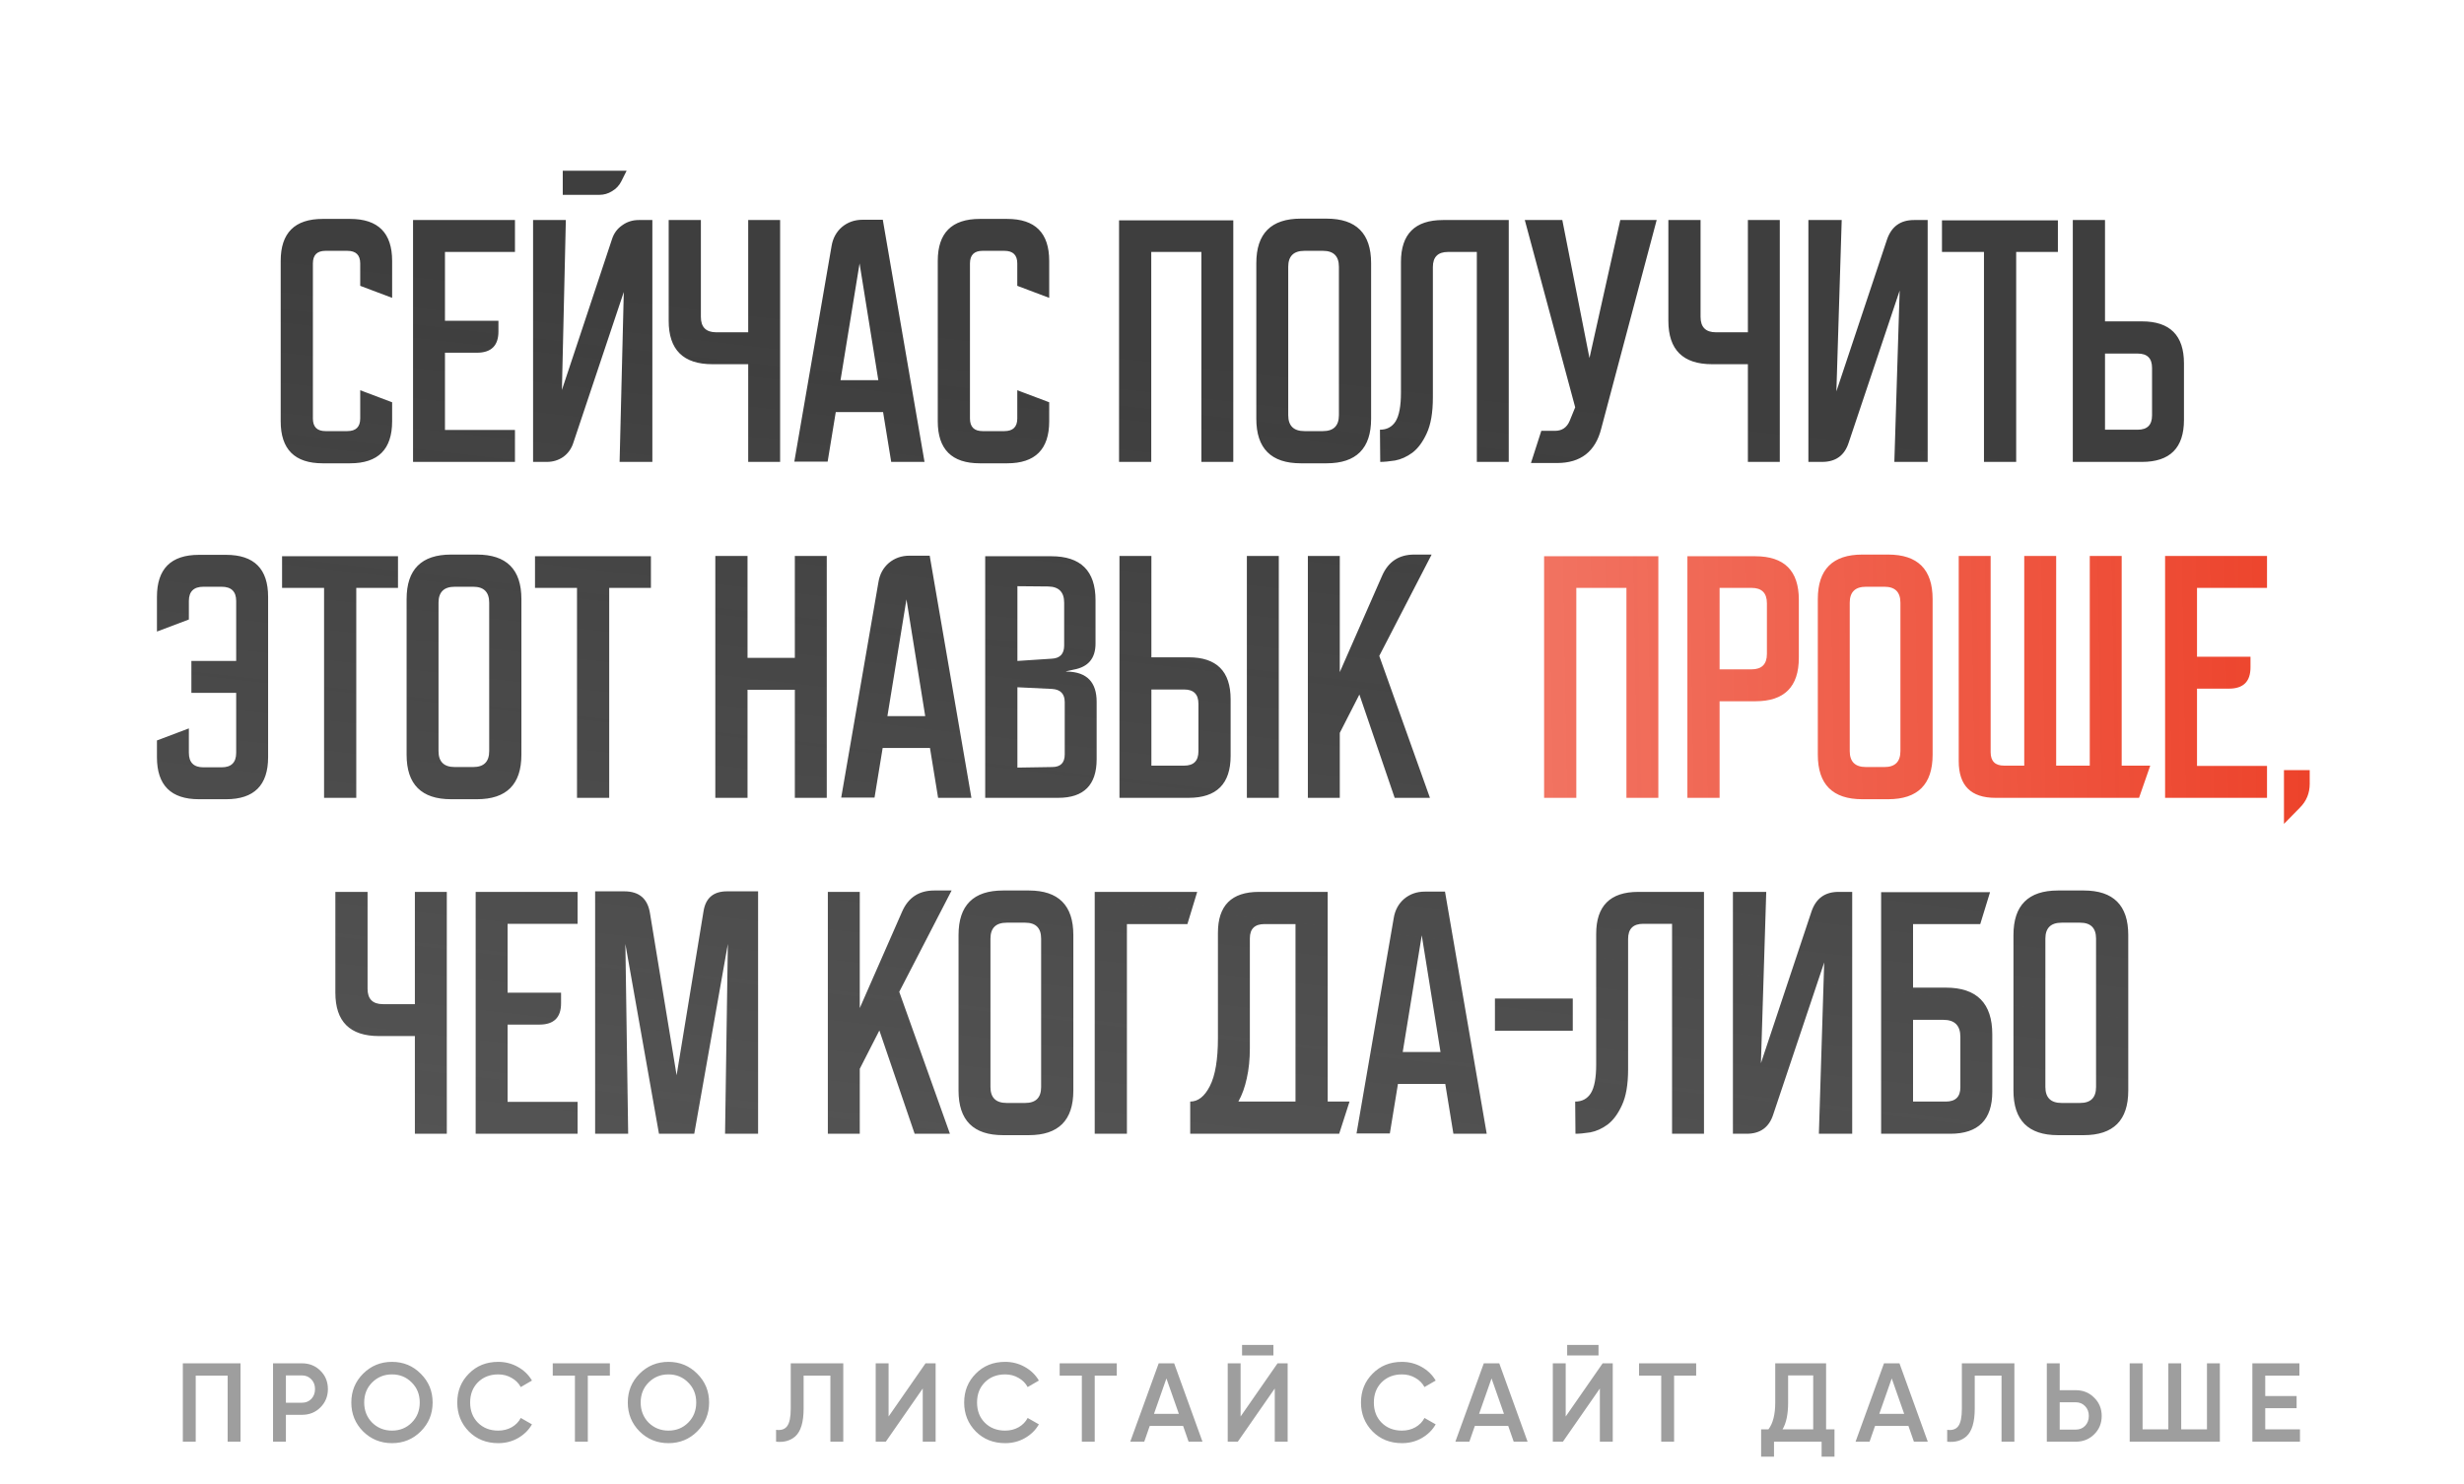 <?xml version="1.0" encoding="UTF-8"?> <svg xmlns="http://www.w3.org/2000/svg" width="352" height="212" viewBox="0 0 352 212" fill="none"><path d="M26.12 194.8H34.36V206H32.52V196.56H27.96V206H26.12V194.8ZM39.004 194.8H43.132C44.188 194.8 45.068 195.152 45.772 195.856C46.487 196.56 46.844 197.435 46.844 198.48C46.844 199.515 46.487 200.389 45.772 201.104C45.068 201.808 44.188 202.16 43.132 202.16H40.844V206H39.004V194.8ZM40.844 200.432H43.132C43.676 200.432 44.124 200.251 44.476 199.888C44.828 199.515 45.004 199.045 45.004 198.48C45.004 197.915 44.828 197.451 44.476 197.088C44.124 196.715 43.676 196.528 43.132 196.528H40.844V200.432ZM60.108 204.528C58.988 205.648 57.617 206.208 55.996 206.208C54.375 206.208 52.999 205.648 51.868 204.528C50.748 203.397 50.188 202.021 50.188 200.4C50.188 198.779 50.748 197.408 51.868 196.288C52.999 195.157 54.375 194.592 55.996 194.592C57.617 194.592 58.988 195.157 60.108 196.288C61.239 197.408 61.804 198.779 61.804 200.4C61.804 202.021 61.239 203.397 60.108 204.528ZM53.164 203.28C53.943 204.037 54.887 204.416 55.996 204.416C57.116 204.416 58.055 204.037 58.812 203.28C59.58 202.512 59.964 201.552 59.964 200.4C59.964 199.248 59.58 198.293 58.812 197.536C58.055 196.768 57.116 196.384 55.996 196.384C54.876 196.384 53.932 196.768 53.164 197.536C52.407 198.293 52.028 199.248 52.028 200.4C52.028 201.541 52.407 202.501 53.164 203.28ZM71.178 206.208C69.493 206.208 68.096 205.653 66.987 204.544C65.877 203.413 65.323 202.032 65.323 200.4C65.323 198.757 65.877 197.381 66.987 196.272C68.085 195.152 69.483 194.592 71.178 194.592C72.192 194.592 73.125 194.832 73.978 195.312C74.843 195.792 75.514 196.443 75.995 197.264L74.394 198.192C74.096 197.637 73.659 197.2 73.082 196.88C72.517 196.549 71.882 196.384 71.178 196.384C69.995 196.384 69.024 196.763 68.266 197.52C67.531 198.267 67.162 199.227 67.162 200.4C67.162 201.573 67.531 202.533 68.266 203.28C69.024 204.037 69.995 204.416 71.178 204.416C71.882 204.416 72.522 204.256 73.099 203.936C73.674 203.605 74.106 203.163 74.394 202.608L75.995 203.52C75.536 204.331 74.869 204.987 73.995 205.488C73.152 205.968 72.213 206.208 71.178 206.208ZM78.965 194.8H87.125V196.56H83.973V206H82.133V196.56H78.965V194.8ZM99.605 204.528C98.485 205.648 97.114 206.208 95.493 206.208C93.872 206.208 92.496 205.648 91.365 204.528C90.245 203.397 89.685 202.021 89.685 200.4C89.685 198.779 90.245 197.408 91.365 196.288C92.496 195.157 93.872 194.592 95.493 194.592C97.114 194.592 98.485 195.157 99.605 196.288C100.736 197.408 101.301 198.779 101.301 200.4C101.301 202.021 100.736 203.397 99.605 204.528ZM92.661 203.28C93.44 204.037 94.384 204.416 95.493 204.416C96.613 204.416 97.552 204.037 98.309 203.28C99.077 202.512 99.461 201.552 99.461 200.4C99.461 199.248 99.077 198.293 98.309 197.536C97.552 196.768 96.613 196.384 95.493 196.384C94.373 196.384 93.429 196.768 92.661 197.536C91.904 198.293 91.525 199.248 91.525 200.4C91.525 201.541 91.904 202.501 92.661 203.28ZM110.867 206V204.304C111.593 204.4 112.121 204.224 112.451 203.776C112.793 203.317 112.963 202.485 112.963 201.28V194.8H120.467V206H118.627V196.56H114.803V201.248C114.803 203.2 114.403 204.533 113.603 205.248C112.889 205.867 111.977 206.117 110.867 206ZM133.661 206H131.821V198.4L126.541 206H125.101V194.8H126.941V202.4L132.221 194.8H133.661V206ZM143.594 206.208C141.909 206.208 140.511 205.653 139.402 204.544C138.293 203.413 137.738 202.032 137.738 200.4C137.738 198.757 138.293 197.381 139.402 196.272C140.501 195.152 141.898 194.592 143.594 194.592C144.607 194.592 145.541 194.832 146.394 195.312C147.258 195.792 147.93 196.443 148.41 197.264L146.81 198.192C146.511 197.637 146.074 197.2 145.498 196.88C144.933 196.549 144.298 196.384 143.594 196.384C142.41 196.384 141.439 196.763 140.682 197.52C139.946 198.267 139.578 199.227 139.578 200.4C139.578 201.573 139.946 202.533 140.682 203.28C141.439 204.037 142.41 204.416 143.594 204.416C144.298 204.416 144.938 204.256 145.514 203.936C146.09 203.605 146.522 203.163 146.81 202.608L148.41 203.52C147.951 204.331 147.285 204.987 146.41 205.488C145.567 205.968 144.629 206.208 143.594 206.208ZM151.381 194.8H159.541V196.56H156.389V206H154.549V196.56H151.381V194.8ZM171.784 206H169.8L169.016 203.744H164.248L163.464 206H161.464L165.528 194.8H167.736L171.784 206ZM166.632 196.96L164.856 202.016H168.408L166.632 196.96ZM181.917 193.68H177.437V192.176H181.917V193.68ZM183.949 206H182.109V198.4L176.829 206H175.389V194.8H177.229V202.4L182.509 194.8H183.949V206ZM200.282 206.208C198.596 206.208 197.199 205.653 196.09 204.544C194.98 203.413 194.426 202.032 194.426 200.4C194.426 198.757 194.98 197.381 196.09 196.272C197.188 195.152 198.586 194.592 200.282 194.592C201.295 194.592 202.228 194.832 203.082 195.312C203.946 195.792 204.618 196.443 205.098 197.264L203.498 198.192C203.199 197.637 202.762 197.2 202.186 196.88C201.62 196.549 200.986 196.384 200.282 196.384C199.098 196.384 198.127 196.763 197.37 197.52C196.634 198.267 196.266 199.227 196.266 200.4C196.266 201.573 196.634 202.533 197.37 203.28C198.127 204.037 199.098 204.416 200.282 204.416C200.986 204.416 201.626 204.256 202.202 203.936C202.778 203.605 203.21 203.163 203.498 202.608L205.098 203.52C204.639 204.331 203.972 204.987 203.098 205.488C202.255 205.968 201.316 206.208 200.282 206.208ZM218.228 206H216.244L215.46 203.744H210.692L209.908 206H207.908L211.972 194.8H214.18L218.228 206ZM213.076 196.96L211.3 202.016H214.852L213.076 196.96ZM228.36 193.68H223.88V192.176H228.36V193.68ZM230.392 206H228.552V198.4L223.272 206H221.832V194.8H223.672V202.4L228.952 194.8H230.392V206ZM234.149 194.8H242.309V196.56H239.157V206H237.317V196.56H234.149V194.8ZM260.87 194.8V204.24H262.07V208.144H260.23V206H253.43V208.144H251.59V204.24H252.63C253.281 203.397 253.606 202.112 253.606 200.384V194.8H260.87ZM254.646 204.24H259.03V196.528H255.446V200.416C255.446 202.08 255.179 203.355 254.646 204.24ZM275.4 206H273.416L272.632 203.744H267.864L267.08 206H265.08L269.144 194.8H271.352L275.4 206ZM270.248 196.96L268.472 202.016H272.024L270.248 196.96ZM278.171 206V204.304C278.896 204.4 279.424 204.224 279.755 203.776C280.096 203.317 280.267 202.485 280.267 201.28V194.8H287.771V206H285.931V196.56H282.107V201.248C282.107 203.2 281.707 204.533 280.907 205.248C280.192 205.867 279.28 206.117 278.171 206ZM294.244 198.64H296.532C297.588 198.64 298.468 198.997 299.172 199.712C299.887 200.416 300.244 201.285 300.244 202.32C300.244 203.365 299.887 204.24 299.172 204.944C298.468 205.648 297.588 206 296.532 206H292.404V194.8H294.244V198.64ZM294.244 204.272H296.532C297.076 204.272 297.524 204.091 297.876 203.728C298.228 203.355 298.404 202.885 298.404 202.32C298.404 201.755 298.228 201.291 297.876 200.928C297.524 200.555 297.076 200.368 296.532 200.368H294.244V204.272ZM315.282 204.24V194.8H317.122V206H304.242V194.8H306.082V204.24H309.762V194.8H311.602V204.24H315.282ZM323.607 201.216V204.24H328.567V206H321.767V194.8H328.487V196.56H323.607V199.472H328.087V201.216H323.607Z" fill="#9E9E9E"></path><path d="M56.019 60.2C56.019 64.2 54.019 66.2 50.019 66.2H46.099C42.099 66.2 40.099 64.2 40.099 60.2V37.28C40.099 33.28 42.099 31.28 46.099 31.28H50.019C54.019 31.28 56.019 33.28 56.019 37.28V42.56L51.459 40.84V37.64C51.459 36.44 50.846 35.84 49.619 35.84H46.499C45.299 35.84 44.699 36.44 44.699 37.64V59.8C44.699 61 45.299 61.6 46.499 61.6H49.619C50.846 61.6 51.459 61 51.459 59.8V55.76L56.019 57.48V60.2ZM71.206 47.36C71.206 49.387 70.18 50.4 68.126 50.4H63.566V61.44H73.566V66H59.006V31.44H73.566V36H63.566V45.84H71.206V47.36ZM88.754 25.92C88.46 26.507 88.02 26.973 87.434 27.32C86.874 27.667 86.274 27.84 85.634 27.84H80.394V24.4H89.514L88.754 25.92ZM76.154 66V31.44H80.834L80.274 55.72L87.434 34.16C87.7 33.333 88.18 32.68 88.874 32.2C89.567 31.693 90.354 31.44 91.234 31.44H93.194V66H88.514L89.114 41.72L81.914 63.24C81.647 64.093 81.167 64.773 80.474 65.28C79.78 65.76 78.994 66 78.114 66H76.154ZM101.766 52.04C97.606 52.04 95.526 49.973 95.526 45.84V31.44H100.126V45.28C100.126 46.747 100.859 47.48 102.326 47.48H106.886V31.44H111.446V66H106.886V52.04H101.766ZM122.795 37.64L120.075 54.32H125.475L122.795 37.64ZM119.395 58.88L118.235 65.96H113.475L118.795 35.16C118.982 34.04 119.475 33.133 120.275 32.44C121.102 31.747 122.088 31.4 123.235 31.4H126.115L132.075 66H127.315L126.155 58.88H119.395ZM149.886 60.2C149.886 64.2 147.886 66.2 143.886 66.2H139.966C135.966 66.2 133.966 64.2 133.966 60.2V37.28C133.966 33.28 135.966 31.28 139.966 31.28H143.886C147.886 31.28 149.886 33.28 149.886 37.28V42.56L145.326 40.84V37.64C145.326 36.44 144.713 35.84 143.486 35.84H140.366C139.166 35.84 138.566 36.44 138.566 37.64V59.8C138.566 61 139.166 61.6 140.366 61.6H143.486C144.713 61.6 145.326 61 145.326 59.8V55.76L149.886 57.48V60.2ZM176.185 31.48V66H171.625V36H164.465V66H159.865V31.48H176.185ZM179.473 37.6C179.473 33.36 181.593 31.24 185.833 31.24H189.513C193.753 31.24 195.873 33.36 195.873 37.6V59.84C195.873 64.08 193.753 66.2 189.513 66.2H185.833C181.593 66.2 179.473 64.08 179.473 59.84V37.6ZM188.993 61.6C190.513 61.6 191.273 60.84 191.273 59.32V38.12C191.273 36.6 190.513 35.84 188.993 35.84H186.353C184.806 35.84 184.033 36.6 184.033 38.12V59.32C184.033 60.84 184.806 61.6 186.353 61.6H188.993ZM200.136 37.44C200.136 33.44 202.136 31.44 206.136 31.44H215.536V66H210.976V36H206.856C205.416 36 204.696 36.72 204.696 38.16V56.8C204.696 58.96 204.402 60.667 203.816 61.92C203.256 63.147 202.576 64.067 201.776 64.68C200.976 65.267 200.149 65.64 199.296 65.8C198.442 65.933 197.736 66 197.176 66L197.136 61.4C198.122 61.4 198.869 61 199.376 60.2C199.882 59.373 200.136 58.013 200.136 56.12V37.44ZM227.068 51.16L231.468 31.44H236.668L228.748 61.24C227.921 64.52 225.814 66.16 222.428 66.16H218.708L220.188 61.56H222.148C223.134 61.56 223.828 61.093 224.228 60.16L225.028 58.2L217.828 31.44H223.188L227.068 51.16ZM244.578 52.04C240.418 52.04 238.338 49.973 238.338 45.84V31.44H242.938V45.28C242.938 46.747 243.672 47.48 245.138 47.48H249.698V31.44H254.258V66H249.698V52.04H244.578ZM258.341 66V31.44H263.101L262.341 55.92L269.581 34.2C270.221 32.36 271.501 31.44 273.421 31.44H275.381V66H270.621L271.381 41.52L264.101 63.24C263.515 65.08 262.248 66 260.301 66H258.341ZM293.985 31.48V36H288.025V66H283.425V36H277.425V31.48H293.985ZM305.995 45.92C309.995 45.92 311.995 47.92 311.995 51.92V60C311.995 64 309.995 66 305.995 66H296.115V31.44H300.715V45.92H305.995ZM307.435 52.56C307.435 51.2 306.755 50.52 305.395 50.52H300.715V61.4H305.395C306.755 61.4 307.435 60.72 307.435 59.36V52.56ZM32.301 79.28C36.301 79.28 38.301 81.28 38.301 85.28V108.2C38.301 112.2 36.301 114.2 32.301 114.2H28.421C24.421 114.2 22.421 112.2 22.421 108.2V105.8L26.981 104.08V107.56C26.981 108.947 27.675 109.64 29.061 109.64H31.661C33.048 109.64 33.741 108.947 33.741 107.56V99H27.341V94.44H33.741V85.88C33.741 84.52 33.048 83.84 31.661 83.84H29.061C27.675 83.84 26.981 84.52 26.981 85.88V88.52L22.421 90.24V85.28C22.421 81.28 24.421 79.28 28.421 79.28H32.301ZM56.856 79.48V84H50.896V114H46.296V84H40.296V79.48H56.856ZM58.086 85.6C58.086 81.36 60.206 79.24 64.446 79.24H68.126C72.366 79.24 74.486 81.36 74.486 85.6V107.84C74.486 112.08 72.366 114.2 68.126 114.2H64.446C60.206 114.2 58.086 112.08 58.086 107.84V85.6ZM67.606 109.6C69.126 109.6 69.886 108.84 69.886 107.32V86.12C69.886 84.6 69.126 83.84 67.606 83.84H64.966C63.42 83.84 62.646 84.6 62.646 86.12V107.32C62.646 108.84 63.42 109.6 64.966 109.6H67.606ZM92.989 79.48V84H87.029V114H82.429V84H76.429V79.48H92.989ZM118.109 79.44V114H113.549V98.56H106.789V114H102.189V79.44H106.789V94H113.549V79.44H118.109ZM129.494 85.64L126.774 102.32H132.174L129.494 85.64ZM126.094 106.88L124.934 113.96H120.174L125.494 83.16C125.681 82.04 126.174 81.133 126.974 80.44C127.801 79.747 128.788 79.4 129.934 79.4H132.814L138.774 114H134.014L132.854 106.88H126.094ZM156.504 91.96C156.504 94.067 155.464 95.307 153.384 95.68L152.304 95.92V95.96H152.504C155.277 96.04 156.664 97.48 156.664 100.28V108.48C156.664 112.16 154.837 114 151.184 114H140.744V79.48H150.184C154.397 79.48 156.504 81.573 156.504 85.76V91.96ZM152.104 100.32C152.104 99.147 151.504 98.52 150.304 98.44L145.344 98.2V109.68L150.304 109.6C151.504 109.6 152.104 109 152.104 107.8V100.32ZM150.224 94.12C151.424 94.067 152.024 93.44 152.024 92.24V86.12C152.024 84.6 151.264 83.827 149.744 83.8L145.344 83.76V94.44L150.224 94.12ZM169.804 93.92C173.804 93.92 175.804 95.92 175.804 99.92V108C175.804 112 173.804 114 169.804 114H159.924V79.44H164.484V93.92H169.804ZM171.204 100.56C171.204 99.2 170.524 98.52 169.164 98.52H164.484V109.4H169.164C170.524 109.4 171.204 108.72 171.204 107.36V100.56ZM178.124 114V79.44H182.684V114H178.124ZM204.278 114H199.238L194.198 99.24L191.398 104.72V114H186.838V79.44H191.398V96.04L197.438 82.28C198.318 80.253 199.852 79.24 202.038 79.24H204.518L197.038 93.72L204.278 114ZM54.149 148.04C49.989 148.04 47.909 145.973 47.909 141.84V127.44H52.509V141.28C52.509 142.747 53.242 143.48 54.709 143.48H59.269V127.44H63.829V162H59.269V148.04H54.149ZM80.152 143.36C80.152 145.387 79.125 146.4 77.072 146.4H72.512V157.44H82.512V162H67.952V127.44H82.512V132H72.512V141.84H80.152V143.36ZM89.179 127.36C91.312 127.36 92.539 128.413 92.859 130.52L96.659 153.64L100.499 130.24C100.792 128.32 101.912 127.36 103.859 127.36H108.299V162H103.579L103.979 134.88L99.179 162H94.139L89.339 134.88L89.739 162H85.019V127.36H89.179ZM135.704 162H130.664L125.624 147.24L122.824 152.72V162H118.264V127.44H122.824V144.04L128.864 130.28C129.744 128.253 131.277 127.24 133.464 127.24H135.944L128.464 141.72L135.704 162ZM136.934 133.6C136.934 129.36 139.054 127.24 143.294 127.24H146.974C151.214 127.24 153.334 129.36 153.334 133.6V155.84C153.334 160.08 151.214 162.2 146.974 162.2H143.294C139.054 162.2 136.934 160.08 136.934 155.84V133.6ZM146.454 157.6C147.974 157.6 148.734 156.84 148.734 155.32V134.12C148.734 132.6 147.974 131.84 146.454 131.84H143.814C142.267 131.84 141.494 132.6 141.494 134.12V155.32C141.494 156.84 142.267 157.6 143.814 157.6H146.454ZM171.028 127.44L169.628 132.04H160.988V162H156.388V127.44H171.028ZM178.551 149.76C178.551 151.36 178.404 152.8 178.111 154.08C177.844 155.333 177.444 156.44 176.911 157.4H185.071V132.04H180.631C179.244 132.04 178.551 132.72 178.551 134.08V149.76ZM169.991 162H170.031V157.4C171.151 157.4 172.084 156.667 172.831 155.2C173.604 153.707 173.991 151.413 173.991 148.32V133.28C173.991 129.387 175.938 127.44 179.831 127.44H189.671V157.4H192.791L191.311 162H170.271H170.031H169.991ZM203.108 133.64L200.388 150.32H205.788L203.108 133.64ZM199.708 154.88L198.548 161.96H193.788L199.108 131.16C199.294 130.04 199.788 129.133 200.588 128.44C201.414 127.747 202.401 127.4 203.548 127.4H206.428L212.388 162H207.628L206.468 154.88H199.708ZM213.562 147.28V142.68H224.682V147.28H213.562ZM228.026 133.44C228.026 129.44 230.026 127.44 234.026 127.44H243.426V162H238.866V132H234.746C233.306 132 232.586 132.72 232.586 134.16V152.8C232.586 154.96 232.293 156.667 231.706 157.92C231.146 159.147 230.466 160.067 229.666 160.68C228.866 161.267 228.04 161.64 227.186 161.8C226.333 161.933 225.626 162 225.066 162L225.026 157.4C226.013 157.4 226.76 157 227.266 156.2C227.773 155.373 228.026 154.013 228.026 152.12V133.44ZM247.56 162V127.44H252.32L251.56 151.92L258.8 130.2C259.44 128.36 260.72 127.44 262.64 127.44H264.6V162H259.84L260.6 137.52L253.32 159.24C252.733 161.08 251.467 162 249.52 162H247.56ZM277.973 141.12C282.399 141.12 284.613 143.347 284.613 147.8V156C284.613 160 282.613 162 278.613 162H268.733V127.48H284.293L282.893 132.04H273.293V141.12H277.973ZM280.053 148.16C280.053 146.533 279.239 145.72 277.613 145.72H273.293V157.4H277.973C279.359 157.4 280.053 156.72 280.053 155.36V148.16ZM287.637 133.6C287.637 129.36 289.757 127.24 293.997 127.24H297.677C301.917 127.24 304.037 129.36 304.037 133.6V155.84C304.037 160.08 301.917 162.2 297.677 162.2H293.997C289.757 162.2 287.637 160.08 287.637 155.84V133.6ZM297.157 157.6C298.677 157.6 299.437 156.84 299.437 155.32V134.12C299.437 132.6 298.677 131.84 297.157 131.84H294.517C292.971 131.84 292.197 132.6 292.197 134.12V155.32C292.197 156.84 292.971 157.6 294.517 157.6H297.157Z" fill="url(#paint0_linear_328_110)"></path><path d="M236.907 79.48V114H232.347V84H225.187V114H220.587V79.48H236.907ZM250.736 79.48C254.896 79.48 256.976 81.547 256.976 85.68V94C256.976 98.133 254.909 100.2 250.776 100.2H245.656V114H241.056V79.48H250.736ZM250.216 95.64C251.683 95.64 252.416 94.907 252.416 93.44V86.2C252.416 84.733 251.683 84 250.216 84H245.656V95.64H250.216ZM259.688 85.6C259.688 81.36 261.808 79.24 266.048 79.24H269.728C273.968 79.24 276.088 81.36 276.088 85.6V107.84C276.088 112.08 273.968 114.2 269.728 114.2H266.048C261.808 114.2 259.688 112.08 259.688 107.84V85.6ZM269.208 109.6C270.728 109.6 271.488 108.84 271.488 107.32V86.12C271.488 84.6 270.728 83.84 269.208 83.84H266.568C265.021 83.84 264.248 84.6 264.248 86.12V107.32C264.248 108.84 265.021 109.6 266.568 109.6H269.208ZM285.058 114C281.565 114 279.818 112.253 279.818 108.76V79.44H284.378V107.48C284.378 108.76 285.018 109.4 286.298 109.4H289.178V79.44H293.738V109.4H298.538V79.44H303.098V109.4H307.178L305.578 114H285.058ZM321.499 95.36C321.499 97.387 320.473 98.4 318.419 98.4H313.859V109.44H323.859V114H309.299V79.44H323.859V84H313.859V93.84H321.499V95.36ZM329.96 112C329.96 113.333 329.493 114.467 328.56 115.4L326.28 117.72V110.04H329.96V112Z" fill="url(#paint1_linear_328_110)"></path><defs><linearGradient id="paint0_linear_328_110" x1="163.603" y1="49.5" x2="113.532" y2="483.965" gradientUnits="userSpaceOnUse"><stop stop-color="#3E3E3E"></stop><stop offset="1" stop-color="#3E3E3E" stop-opacity="0.6"></stop></linearGradient><linearGradient id="paint1_linear_328_110" x1="0" y1="0" x2="411.594" y2="-7.31" gradientUnits="userSpaceOnUse"><stop stop-color="#E91E01"></stop><stop offset="0.44" stop-color="#E91E01" stop-opacity="0.55"></stop><stop offset="1" stop-color="#E91E01"></stop></linearGradient></defs></svg> 